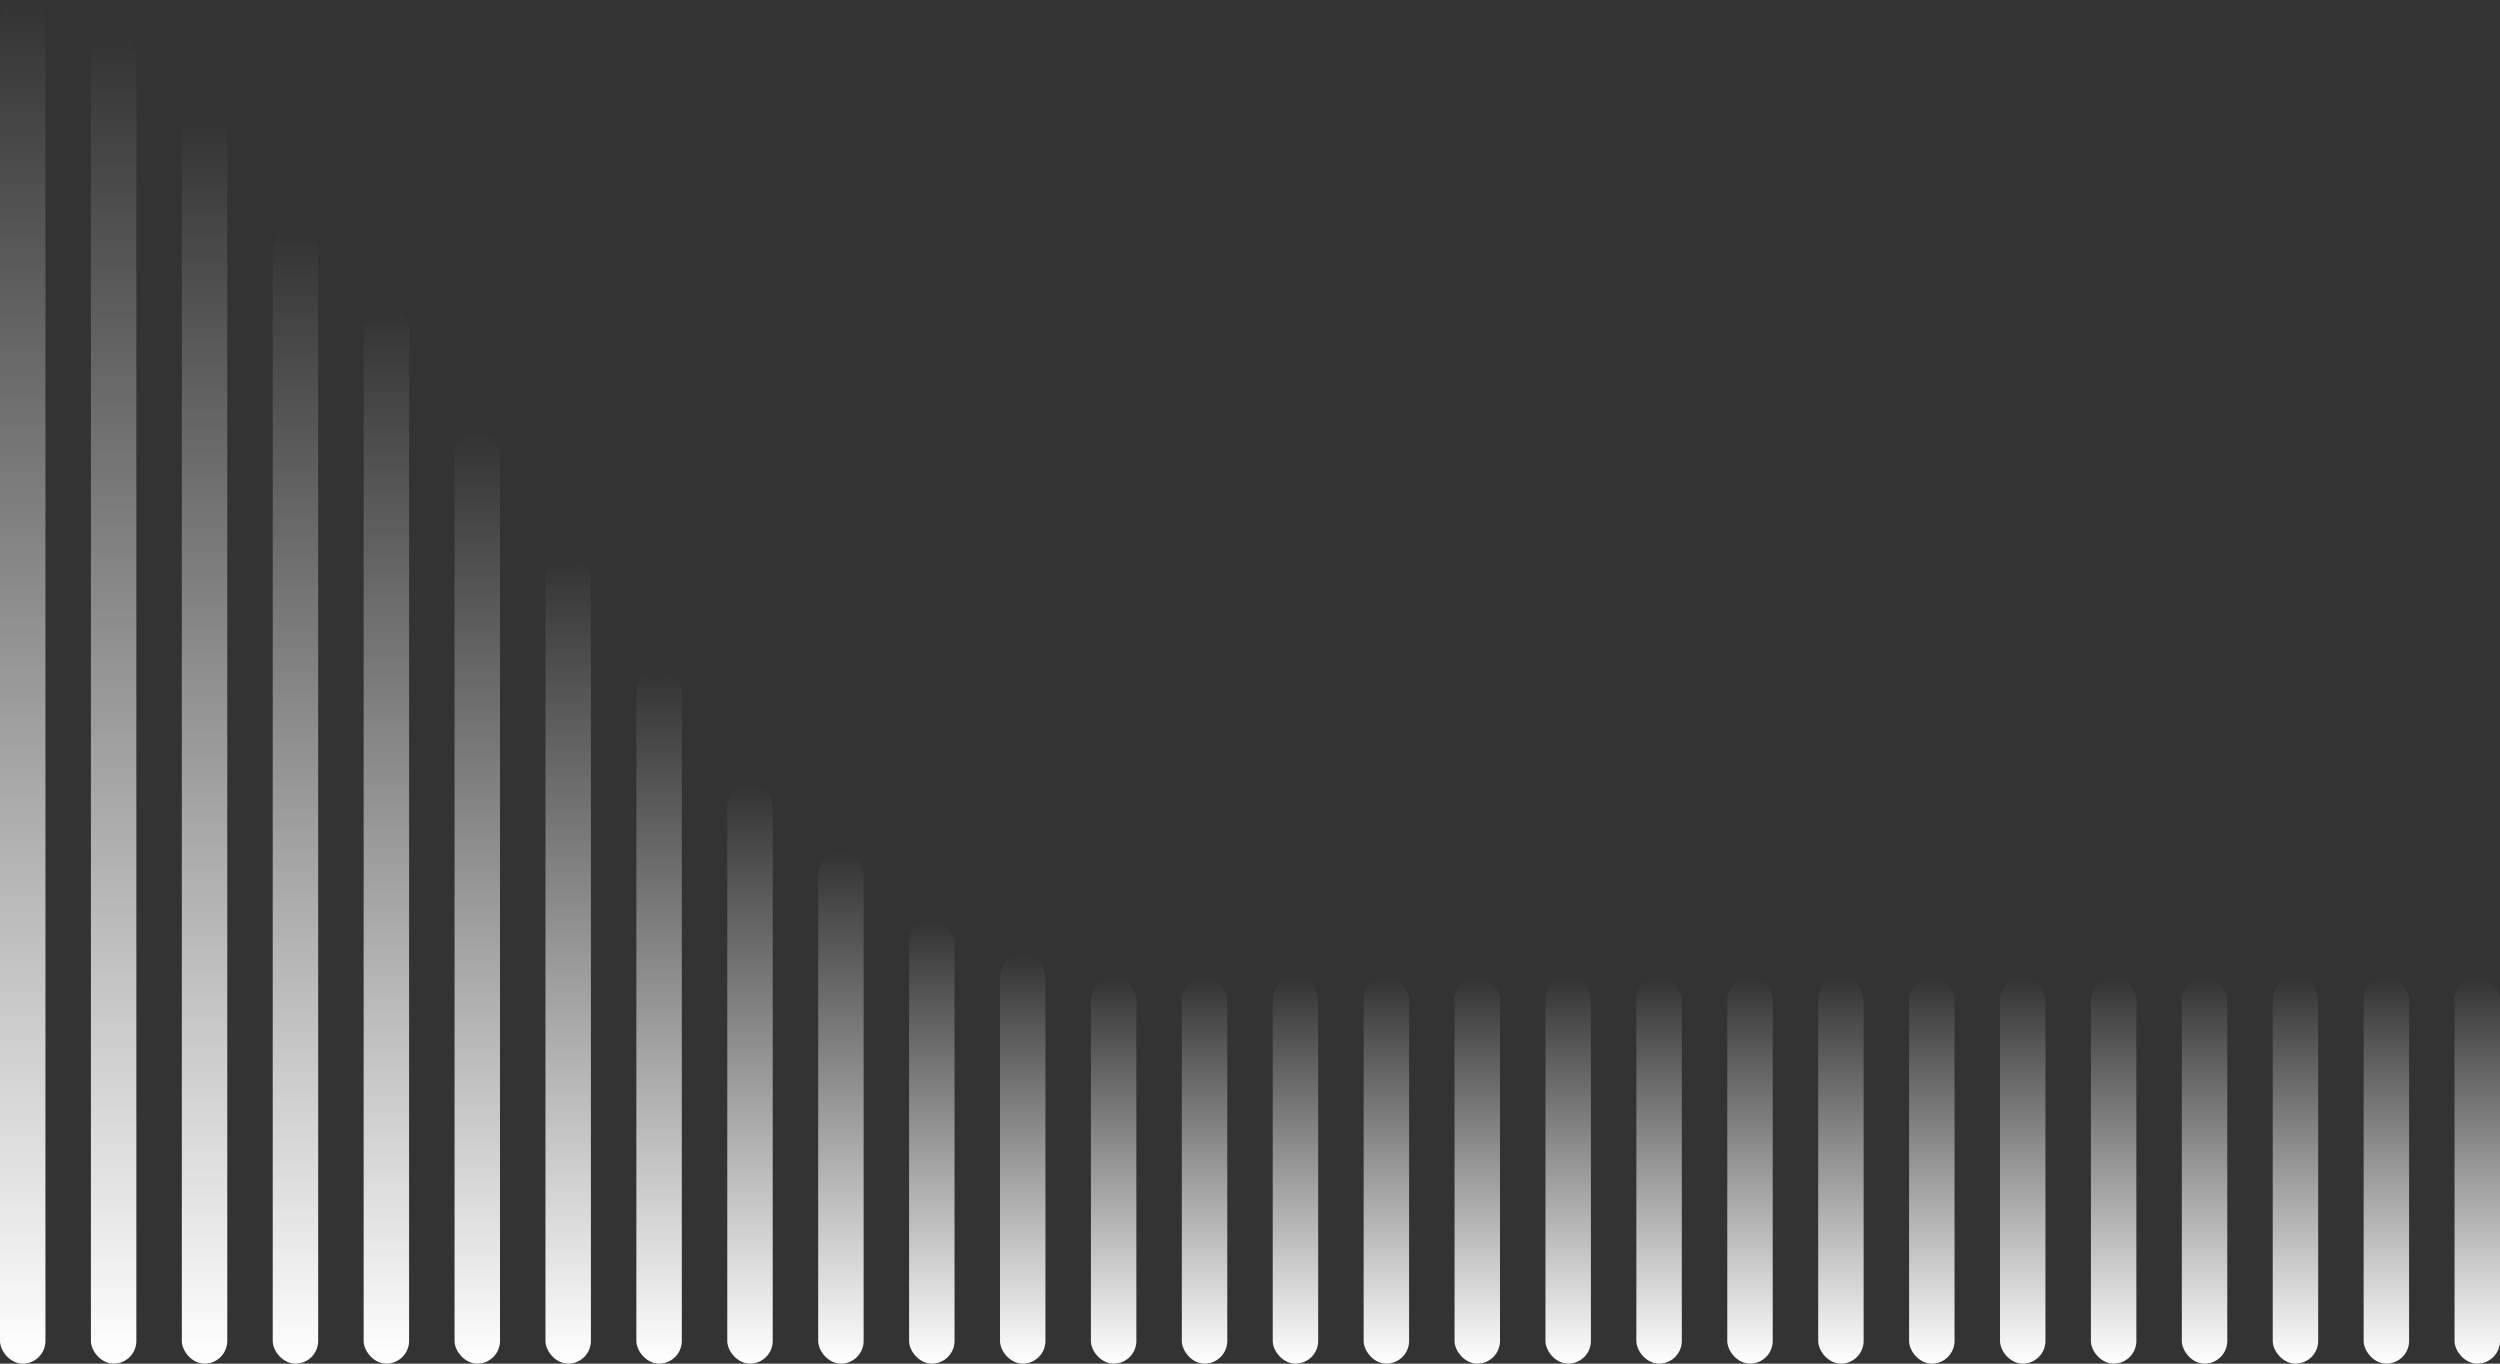 <svg width="220" height="120" viewBox="0 0 220 120" fill="none" xmlns="http://www.w3.org/2000/svg">
    <rect x="0" y="0" width="220" height="120" fill="#333333" stroke="none"/>
    <rect width="4" height="120" rx="2" fill="url(#paint0_linear_2002_1253)" />
    <rect x="8" y="3" width="4" height="117" rx="2" fill="url(#paint1_linear_2002_1253)" />
    <rect x="16" y="10" width="4" height="110" rx="2" fill="url(#paint2_linear_2002_1253)" />
    <rect x="24" y="20" width="4" height="100" rx="2" fill="url(#paint3_linear_2002_1253)" />
    <rect x="32" y="27" width="4" height="93" rx="2" fill="url(#paint4_linear_2002_1253)" />
    <rect x="40" y="38" width="4" height="82" rx="2" fill="url(#paint5_linear_2002_1253)" />
    <rect x="48" y="49" width="4" height="71" rx="2" fill="url(#paint6_linear_2002_1253)" />
    <rect x="56" y="59" width="4" height="61" rx="2" fill="url(#paint7_linear_2002_1253)" />
    <rect x="64" y="69" width="4" height="51" rx="2" fill="url(#paint8_linear_2002_1253)" />
    <rect x="72" y="75" width="4" height="45" rx="2" fill="url(#paint9_linear_2002_1253)" />
    <rect x="80" y="81" width="4" height="39" rx="2" fill="url(#paint10_linear_2002_1253)" />
    <rect x="88" y="84" width="4" height="36" rx="2" fill="url(#paint11_linear_2002_1253)" />
    <rect x="96" y="86" width="4" height="34" rx="2" fill="url(#paint12_linear_2002_1253)" />
    <rect x="104" y="86" width="4" height="34" rx="2" fill="url(#paint13_linear_2002_1253)" />
    <rect x="112" y="86" width="4" height="34" rx="2" fill="url(#paint14_linear_2002_1253)" />
    <rect x="120" y="86" width="4" height="34" rx="2" fill="url(#paint15_linear_2002_1253)" />
    <rect x="128" y="86" width="4" height="34" rx="2" fill="url(#paint16_linear_2002_1253)" />
    <rect x="136" y="86" width="4" height="34" rx="2" fill="url(#paint17_linear_2002_1253)" />
    <rect x="144" y="86" width="4" height="34" rx="2" fill="url(#paint18_linear_2002_1253)" />
    <rect x="152" y="86" width="4" height="34" rx="2" fill="url(#paint19_linear_2002_1253)" />
    <rect x="160" y="86" width="4" height="34" rx="2" fill="url(#paint20_linear_2002_1253)" />
    <rect x="200" y="86" width="4" height="34" rx="2" fill="url(#paint21_linear_2002_1253)" />
    <rect x="168" y="86" width="4" height="34" rx="2" fill="url(#paint22_linear_2002_1253)" />
    <rect x="208" y="86" width="4" height="34" rx="2" fill="url(#paint23_linear_2002_1253)" />
    <rect x="176" y="86" width="4" height="34" rx="2" fill="url(#paint24_linear_2002_1253)" />
    <rect x="216" y="86" width="4" height="34" rx="2" fill="url(#paint25_linear_2002_1253)" />
    <rect x="184" y="86" width="4" height="34" rx="2" fill="url(#paint26_linear_2002_1253)" />
    <rect x="192" y="86" width="4" height="34" rx="2" fill="url(#paint27_linear_2002_1253)" />
    <defs>
        <linearGradient id="paint0_linear_2002_1253" x1="2" y1="0" x2="2" y2="120" gradientUnits="userSpaceOnUse">
            <stop stop-color="white" stop-opacity="0" />
            <stop offset="1" stop-color="white" />
        </linearGradient>
        <linearGradient id="paint1_linear_2002_1253" x1="10" y1="3" x2="10" y2="120" gradientUnits="userSpaceOnUse">
            <stop stop-color="white" stop-opacity="0" />
            <stop offset="1" stop-color="white" />
        </linearGradient>
        <linearGradient id="paint2_linear_2002_1253" x1="18" y1="10" x2="18" y2="120" gradientUnits="userSpaceOnUse">
            <stop stop-color="white" stop-opacity="0" />
            <stop offset="1" stop-color="white" />
        </linearGradient>
        <linearGradient id="paint3_linear_2002_1253" x1="26" y1="20" x2="26" y2="120" gradientUnits="userSpaceOnUse">
            <stop stop-color="white" stop-opacity="0" />
            <stop offset="1" stop-color="white" />
        </linearGradient>
        <linearGradient id="paint4_linear_2002_1253" x1="34" y1="27" x2="34" y2="120" gradientUnits="userSpaceOnUse">
            <stop stop-color="white" stop-opacity="0" />
            <stop offset="1" stop-color="white" />
        </linearGradient>
        <linearGradient id="paint5_linear_2002_1253" x1="42" y1="38" x2="42" y2="120" gradientUnits="userSpaceOnUse">
            <stop stop-color="white" stop-opacity="0" />
            <stop offset="1" stop-color="white" />
        </linearGradient>
        <linearGradient id="paint6_linear_2002_1253" x1="50" y1="49" x2="50" y2="120" gradientUnits="userSpaceOnUse">
            <stop stop-color="white" stop-opacity="0" />
            <stop offset="1" stop-color="white" />
        </linearGradient>
        <linearGradient id="paint7_linear_2002_1253" x1="58" y1="59" x2="58" y2="120" gradientUnits="userSpaceOnUse">
            <stop stop-color="white" stop-opacity="0" />
            <stop offset="1" stop-color="white" />
        </linearGradient>
        <linearGradient id="paint8_linear_2002_1253" x1="66" y1="69" x2="66" y2="120" gradientUnits="userSpaceOnUse">
            <stop stop-color="white" stop-opacity="0" />
            <stop offset="1" stop-color="white" />
        </linearGradient>
        <linearGradient id="paint9_linear_2002_1253" x1="74" y1="75" x2="74" y2="120" gradientUnits="userSpaceOnUse">
            <stop stop-color="white" stop-opacity="0" />
            <stop offset="1" stop-color="white" />
        </linearGradient>
        <linearGradient id="paint10_linear_2002_1253" x1="82" y1="81" x2="82" y2="120" gradientUnits="userSpaceOnUse">
            <stop stop-color="white" stop-opacity="0" />
            <stop offset="1" stop-color="white" />
        </linearGradient>
        <linearGradient id="paint11_linear_2002_1253" x1="90" y1="84" x2="90" y2="120" gradientUnits="userSpaceOnUse">
            <stop stop-color="white" stop-opacity="0" />
            <stop offset="1" stop-color="white" />
        </linearGradient>
        <linearGradient id="paint12_linear_2002_1253" x1="98" y1="86" x2="98" y2="120" gradientUnits="userSpaceOnUse">
            <stop stop-color="white" stop-opacity="0" />
            <stop offset="1" stop-color="white" />
        </linearGradient>
        <linearGradient id="paint13_linear_2002_1253" x1="106" y1="86" x2="106" y2="120" gradientUnits="userSpaceOnUse">
            <stop stop-color="white" stop-opacity="0" />
            <stop offset="1" stop-color="white" />
        </linearGradient>
        <linearGradient id="paint14_linear_2002_1253" x1="114" y1="86" x2="114" y2="120" gradientUnits="userSpaceOnUse">
            <stop stop-color="white" stop-opacity="0" />
            <stop offset="1" stop-color="white" />
        </linearGradient>
        <linearGradient id="paint15_linear_2002_1253" x1="122" y1="86" x2="122" y2="120" gradientUnits="userSpaceOnUse">
            <stop stop-color="white" stop-opacity="0" />
            <stop offset="1" stop-color="white" />
        </linearGradient>
        <linearGradient id="paint16_linear_2002_1253" x1="130" y1="86" x2="130" y2="120" gradientUnits="userSpaceOnUse">
            <stop stop-color="white" stop-opacity="0" />
            <stop offset="1" stop-color="white" />
        </linearGradient>
        <linearGradient id="paint17_linear_2002_1253" x1="138" y1="86" x2="138" y2="120" gradientUnits="userSpaceOnUse">
            <stop stop-color="white" stop-opacity="0" />
            <stop offset="1" stop-color="white" />
        </linearGradient>
        <linearGradient id="paint18_linear_2002_1253" x1="146" y1="86" x2="146" y2="120" gradientUnits="userSpaceOnUse">
            <stop stop-color="white" stop-opacity="0" />
            <stop offset="1" stop-color="white" />
        </linearGradient>
        <linearGradient id="paint19_linear_2002_1253" x1="154" y1="86" x2="154" y2="120" gradientUnits="userSpaceOnUse">
            <stop stop-color="white" stop-opacity="0" />
            <stop offset="1" stop-color="white" />
        </linearGradient>
        <linearGradient id="paint20_linear_2002_1253" x1="162" y1="86" x2="162" y2="120" gradientUnits="userSpaceOnUse">
            <stop stop-color="white" stop-opacity="0" />
            <stop offset="1" stop-color="white" />
        </linearGradient>
        <linearGradient id="paint21_linear_2002_1253" x1="202" y1="86" x2="202" y2="120" gradientUnits="userSpaceOnUse">
            <stop stop-color="white" stop-opacity="0" />
            <stop offset="1" stop-color="white" />
        </linearGradient>
        <linearGradient id="paint22_linear_2002_1253" x1="170" y1="86" x2="170" y2="120" gradientUnits="userSpaceOnUse">
            <stop stop-color="white" stop-opacity="0" />
            <stop offset="1" stop-color="white" />
        </linearGradient>
        <linearGradient id="paint23_linear_2002_1253" x1="210" y1="86" x2="210" y2="120" gradientUnits="userSpaceOnUse">
            <stop stop-color="white" stop-opacity="0" />
            <stop offset="1" stop-color="white" />
        </linearGradient>
        <linearGradient id="paint24_linear_2002_1253" x1="178" y1="86" x2="178" y2="120" gradientUnits="userSpaceOnUse">
            <stop stop-color="white" stop-opacity="0" />
            <stop offset="1" stop-color="white" />
        </linearGradient>
        <linearGradient id="paint25_linear_2002_1253" x1="218" y1="86" x2="218" y2="120" gradientUnits="userSpaceOnUse">
            <stop stop-color="white" stop-opacity="0" />
            <stop offset="1" stop-color="white" />
        </linearGradient>
        <linearGradient id="paint26_linear_2002_1253" x1="186" y1="86" x2="186" y2="120" gradientUnits="userSpaceOnUse">
            <stop stop-color="white" stop-opacity="0" />
            <stop offset="1" stop-color="white" />
        </linearGradient>
        <linearGradient id="paint27_linear_2002_1253" x1="194" y1="86" x2="194" y2="120" gradientUnits="userSpaceOnUse">
            <stop stop-color="white" stop-opacity="0" />
            <stop offset="1" stop-color="white" />
        </linearGradient>
    </defs>
</svg>
